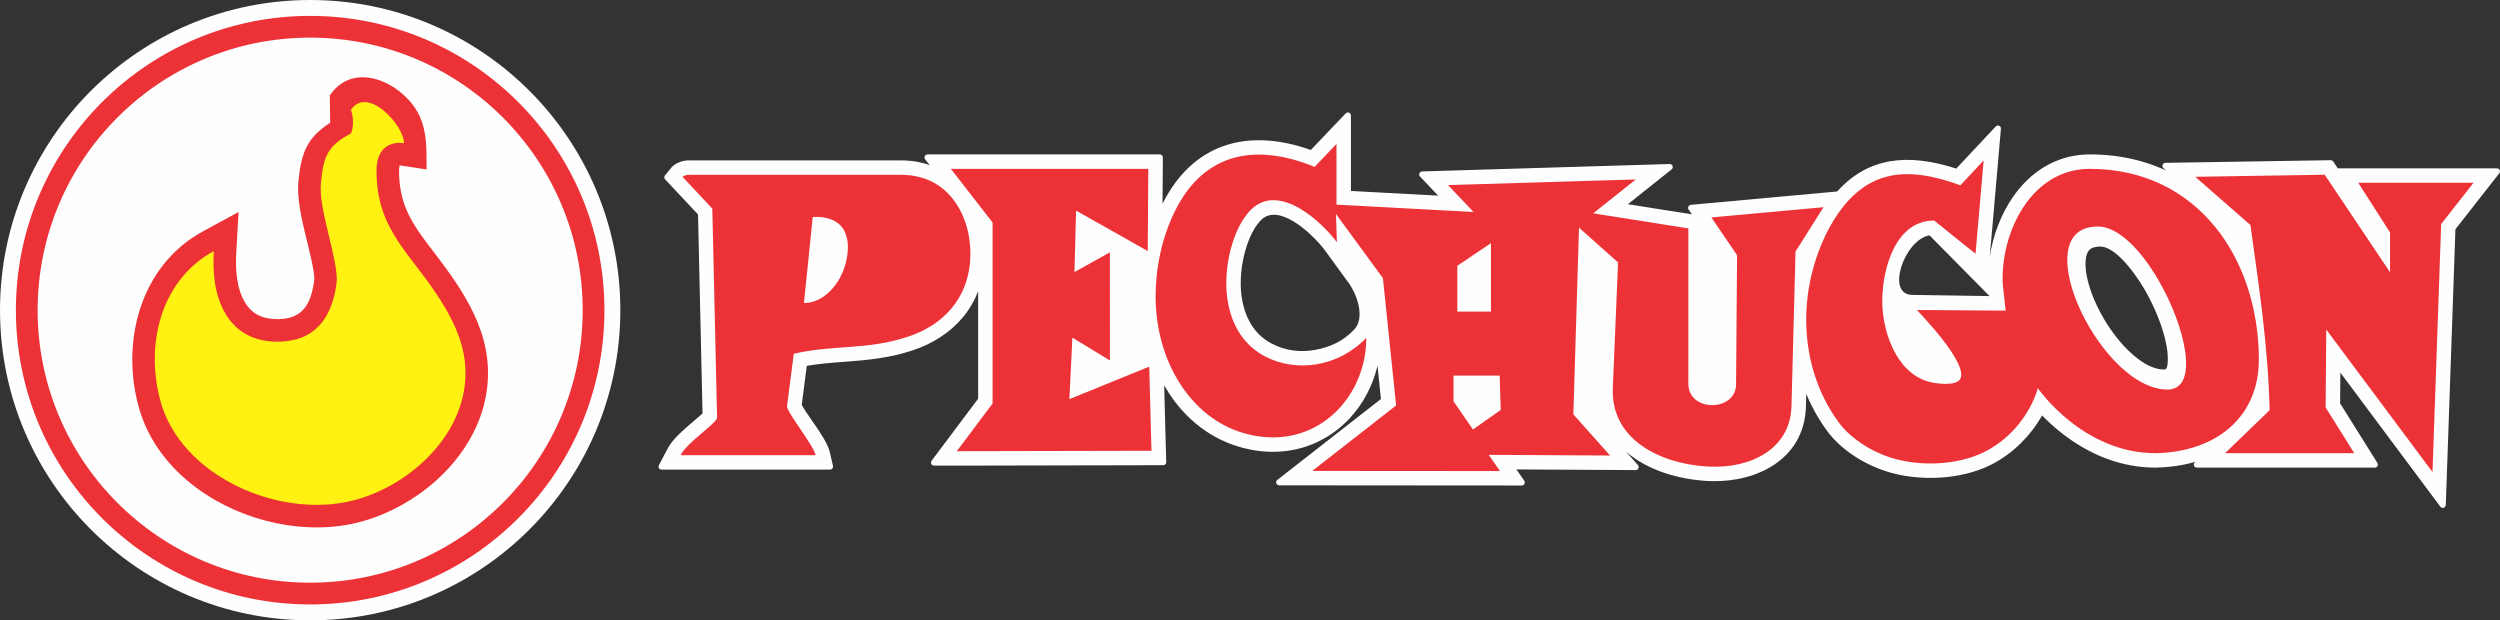 <?xml version="1.0" encoding="UTF-8"?>
<!DOCTYPE svg PUBLIC "-//W3C//DTD SVG 1.1//EN" "http://www.w3.org/Graphics/SVG/1.1/DTD/svg11.dtd">
<!-- Creator: CorelDRAW 2020 (64-Bit) -->
<svg xmlns="http://www.w3.org/2000/svg" xml:space="preserve" width="10.321cm" height="2.561cm" version="1.1" style="shape-rendering:geometricPrecision; text-rendering:geometricPrecision; image-rendering:optimizeQuality; fill-rule:evenodd; clip-rule:evenodd"
viewBox="0 0 1677020 416121"
 xmlns:xlink="http://www.w3.org/1999/xlink"
 xmlns:xodm="http://www.corel.com/coreldraw/odm/2003">
 <rect x="0" y="0" width="1677020" height="416121" fill="#333333" stroke="none"/>
 <defs>
  <style type="text/css">
   <![CDATA[
    .fil2 {fill:#FFF212}
    .fil1 {fill:#ED3237}
    .fil0 {fill:#FEFEFE;fill-rule:nonzero}
   ]]>
  </style>
 </defs>
 <g id="Capa_x0020_1">
  <path class="fil0" d="M780936 258499l1365 51490c26,1116 -860,2044 -1976,2070l-7902 8c-21217,-3 -42438,67 -63654,130 -23608,73 -47220,148 -66938,148l-15301 0c-1121,0 -2031,-910 -2031,-2031 0,-520 197,-996 518,-1355l31134 -41525 0 -72088c-2577,6706 -6200,12741 -10714,18047 -8389,9866 -19836,17204 -33327,21672 -7643,2532 -15098,4152 -22633,5281 -7468,1123 -15017,1761 -22915,2337 -4587,333 -9135,674 -13524,1124 -3961,406 -7908,915 -11844,1602l-3381 26150c1344,2665 4381,7005 6495,10033l2517 3659c3417,5006 8493,12456 9757,17882l2189 9388c253,1090 -426,2182 -1516,2436 -154,36 -309,54 -460,54l-113020 2c-1121,0 -2031,-910 -2031,-2031 0,-388 109,-751 299,-1059l5880 -11117c1456,-2756 3597,-5421 5942,-7892 2280,-2400 4761,-4628 6982,-6573 1470,-1289 2792,-2415 4103,-3529l4290 -3687c580,-505 1345,-1170 2028,-1820l-3040 -133451 -22056 -23531c-704,-749 -728,-1896 -93,-2670l4241 -5191c1230,-1501 3051,-2694 5026,-3518 2122,-886 4475,-1370 6469,-1370l142682 0c4980,0 9673,582 14060,1669 1743,432 3438,944 5083,1534l-3051 -3924c-687,-884 -528,-2161 356,-2848 370,-288 811,-427 1246,-427l155819 -2c1121,0 2031,910 2031,2031l-223 31040 133 -263c10272,-20267 24404,-32687 40909,-38465 17482,-6118 37546,-4738 58440,2688l23413 -24560c770,-809 2054,-842 2863,-71 418,398 629,933 629,1467l6 50653 58506 3136 -12165 -12820c-770,-809 -738,-2093 71,-2863 388,-370 887,-554 1384,-557l166010 -4970c1116,-29 2049,851 2078,1968 18,661 -284,1258 -764,1639l-29335 23354 42914 6785 -2185 -3216c-626,-923 -383,-2182 539,-2808 294,-200 622,-310 952,-340l98150 -8953c10471,-11590 22378,-18075 35823,-20314 13231,-2203 27889,-273 44082,4951l26464 -28248c765,-814 2049,-853 2863,-88 468,440 681,1053 630,1649l-7521 86226c2130,-14523 7497,-28945 15808,-40810 11103,-15847 27447,-27156 48354,-28164l31 -2c1076,-49 2085,-76 3011,-76 13585,0 26189,1979 37736,5635 4670,1479 9169,3233 13490,5245l-1914 -1672c-842,-734 -926,-2015 -192,-2856 403,-461 970,-695 1539,-691l110861 -1771c712,-11 1344,348 1714,897l3048 4548 106797 0c1121,0 2031,910 2031,2031 0,535 -206,1020 -544,1383l-29361 37463 -6465 184956c-34,1116 -970,1994 -2086,1960 -640,-19 -1202,-336 -1558,-812l-67084 -89952 -162 20654 25037 39986c590,946 302,2195 -643,2785 -333,208 -704,307 -1071,305l-119455 11c-1121,0 -2031,-910 -2031,-2031 0,-630 288,-1193 738,-1565l309 -299c-2640,767 -5339,1420 -8090,1960 -5895,1157 -12079,1805 -18460,1925l-177 10c-11346,0 -22238,-2101 -32518,-5897 -10919,-4031 -21148,-9980 -30503,-17350 -2639,-2078 -5256,-4306 -7799,-6644 -1791,-1648 -3552,-3357 -5261,-5115 -3739,6709 -8524,12948 -14023,18400 -6194,6142 -13314,11298 -20879,15009 -9988,4902 -21890,7642 -33932,8326 -12456,708 -25101,-773 -35956,-4320 -7736,-2527 -15573,-6308 -22625,-11147 -6516,-4472 -12375,-9858 -16886,-16010 -3877,-5287 -7263,-10846 -10162,-16600 -1344,-2671 -2587,-5385 -3724,-8134l-210 7981 -76 2101c-939,16895 -9098,29200 -20883,37203 -11642,7905 -26823,11559 -42009,11267 -1116,-21 -2181,-62 -3188,-117 -12404,-687 -25733,-3440 -37586,-8891 -6207,-2855 -12014,-6452 -17082,-10882l8124 9106c744,837 669,2120 -167,2865 -431,382 -978,549 -1511,505l-79836 -442 5279 7619c635,920 405,2181 -515,2816 -374,258 -803,374 -1224,357l-162694 -127c-1116,0 -2023,-907 -2023,-2023 0,-647 304,-1224 777,-1594l69529 -54285 -2314 -22343c-3167,13447 -9687,25702 -18782,35427 -12550,13425 -29995,22035 -50270,22334 -4143,62 -8264,-229 -12312,-827 -4199,-621 -8376,-1586 -12479,-2840 -1196,-364 -2372,-757 -3521,-1172 -1230,-442 -2397,-895 -3492,-1350 -10334,-4298 -19279,-10506 -26833,-18055 -6022,-6017 -11160,-12892 -15415,-20330zm670689 -10641c286,0 591,-16 843,-68l60 -13c127,-28 232,-65 281,-106 752,-604 1137,-2301 1303,-4322 317,-3801 -268,-8414 -603,-10407 -863,-5115 -2330,-10401 -4165,-15592 -2096,-5936 -4662,-11714 -7351,-16965 -546,-1061 -1139,-2177 -1774,-3341 -575,-1053 -1189,-2137 -1836,-3250 -3112,-5338 -9304,-14702 -16276,-21273 -4385,-4132 -9031,-7128 -13241,-7128 -1404,0 -2879,125 -4218,510l-112 28c-1175,356 -2255,929 -3071,1823 -1431,1568 -2127,3979 -2380,6613 -392,4033 253,8540 900,11647 1064,5118 2814,10341 4996,15412 2439,5676 5403,11140 8542,16049 905,1419 1886,2876 2938,4364 1025,1453 2054,2839 3076,4143 4155,5313 10185,11821 16936,16367 4855,3264 10061,5508 15152,5508zm-547980 -59491l-14637 -20103c-1678,-2304 -4200,-5281 -7258,-8370 -4970,-5021 -11320,-10285 -17687,-13324 -5970,-2850 -11922,-3708 -16543,-343 -494,361 -996,790 -1492,1280 -1914,1896 -3594,4236 -5037,6745 -1756,3056 -3178,6382 -4267,9499 -4332,12424 -6033,27819 -2679,41205 2678,10690 8607,20086 19045,25553 9202,4823 19440,5992 29189,4174 10202,-1901 18525,-5731 25931,-13413 7671,-7671 2486,-23933 -4566,-32903zm390690 -30497c-16848,2831 -29558,39679 -11738,39952l51997 793 -40259 -40745zm-1086274 -157870c114886,0 208060,93174 208060,208060 0,114887 -93174,208061 -208060,208061 -114887,0 -208061,-93174 -208061,-208061 0,-114886 93174,-208060 208061,-208060z"/>
  <path class="fil1" d="M477817 139934l-20004 -21344c317,-382 2445,-1332 4000,-1332l142682 0c34848,0 48689,32366 46185,59120 -2211,23608 -17149,41395 -41611,49493 -27501,9104 -50130,5268 -76581,11432l-4498 34774c-1227,3359 17469,25960 19165,33253l-90675 0c4506,-8518 22709,-20281 24542,-24808l-3206 -140588zm852847 -32327l-5466 62632 -27774 -22304c-25603,0 -34369,31309 -34795,52756 -379,18982 8053,48705 30926,55296 4371,1259 18499,3360 21346,-1753 5981,-10735 -28903,-45892 -29002,-46274l59523 403 -1984 -17750c-1633,-33984 18694,-77356 58472,-77356 72207,0 113345,60266 113345,128050 0,38278 -28407,61918 -69341,62689 -49020,0 -78862,-43584 -78918,-43584 -3554,12823 -14876,32458 -36327,42986 -17911,8789 -43523,9731 -62624,3489 -14941,-4884 -27558,-13927 -34710,-23676 -27540,-37570 -27996,-89497 -6358,-130187 22287,-40599 51742,-41952 88069,-28747l15617 -16668zm191797 167578l-29873 28809 86675 0 -19198 -30663 406 -52260 71268 95569 5815 -166342 21718 -27705 -77343 0 21336 33347 0 26677 -43842 -65410 -86837 1383 37016 32333c5724,41083 12042,82785 12859,124263zm-640603 -163245c-39117,-16000 -73637,-9930 -93273,28814 -9193,18138 -13403,39193 -13403,57866 0,44443 24110,81202 57842,91531 7614,2330 14900,3350 21827,3246 36038,-530 61678,-31529 61678,-66765 -19425,20156 -47605,23094 -67922,12451 -28201,-14775 -30401,-51615 -21014,-78520 2858,-8193 6872,-15218 11627,-19931 19157,-18972 48431,9328 57609,21936l-656 -19022 31512 43044 8844 85391 -56246 43918 125936 97 -7541 -10887 81376 455 -24615 -27593 3771 -125277 26204 23354 -3480 83224c-2112,34975 30949,51865 63883,53697 28164,1560 55374,-11432 55949,-41002l2691 -103222 18770 -29748 -75198 6855 17217 25348 -691 87442c-1181,17766 -32003,17688 -32003,-1336l28 -104118 -63813 -10089 28545 -22727 -125974 3775 17119 18042 -91931 -4928 0 -40708 -14668 15384zm572059 149372c21565,0 12505,-41663 -6092,-73564 -11532,-19783 -26737,-35812 -40579,-35812 -33574,0 -21310,49373 4023,81774 12372,15826 27861,27601 42648,27601zm-788080 -112042l0 121378 -24004 32011c43096,0 87110,-265 130590,-278l-1498 -56433 -53570 21815 2012 -41283 25182 15331 -37 -72535 -23754 13244 1085 -41254 48080 27130 382 -55143 -132470 0 28003 36015zm-126533 54007c14481,45 27000,-15287 29150,-32570 1623,-13017 -2533,-26007 -23255,-25202l-5895 57772zm438270 -24968l22577 -15183 0 45884 -22577 0 0 -30702zm-2541 73653l30939 0 746 23023 -18647 13129 -13038 -18926 0 -17225zm-766970 -241309c109004,0 197406,88402 197406,197406 0,109005 -88402,197407 -197406,197407 -109005,0 -197407,-88402 -197407,-197407 0,-109004 88402,-197406 197407,-197406zm0 14593c100946,0 182813,81867 182813,182813 0,100948 -81867,182814 -182813,182814 -100948,0 -182814,-81867 -182814,-182814 0,-100946 81867,-182813 182814,-182813zm13436 57067l-276 -18249c13243,-19783 37861,-13121 52621,2616 12991,13849 12294,29616 12294,46978l-17386 -2626c-174,-26 -439,-57 -699,-67 -291,1092 -366,2816 -366,3568 0,12770 2626,23252 9026,34288 4041,6967 9067,13470 13956,19859 6275,8202 12409,16333 17909,25096 9154,14591 16240,29647 18244,46968 1357,11692 200,23434 -3256,34676 -11095,36122 -44753,64266 -80517,74310 -18686,5247 -38927,5154 -57856,1207 -18918,-3944 -37422,-11939 -53017,-23391 -18330,-13460 -32647,-31722 -38904,-53771 -12528,-44131 660,-95657 42927,-118606l23833 -12940 -1516 27078c-627,11190 -21,24184 6100,33982 4995,7993 12377,10799 21591,10799 16916,0 22389,-10167 24545,-25751 757,-5476 -4176,-23794 -5585,-29707 -2684,-11283 -6111,-25494 -4975,-37057 1961,-19935 6053,-29249 21307,-39260z"/>
  <path class="fil2" d="M252563 114533c0,-15885 9770,-19765 18449,-18454 0,-12097 -24589,-38831 -35580,-22408 1553,4493 2070,11062 0,15816 -16195,8542 -18454,15907 -20190,33566 -1735,17659 12458,53146 10492,67357 -3235,23369 -14843,38800 -39530,38800 -16747,0 -27731,-7214 -34414,-17908 -7949,-12724 -9190,-28261 -8375,-42843 -36130,19619 -46203,63821 -35596,101183 5302,18679 17592,34174 33306,45712 13867,10181 30401,17285 47155,20779 16528,3446 34351,3619 50679,-964 40397,-11345 77868,-49259 72837,-92685 -1836,-15867 -8930,-29348 -16034,-40670 -20137,-32097 -43200,-46960 -43200,-87282z"/>
 </g>
</svg>
